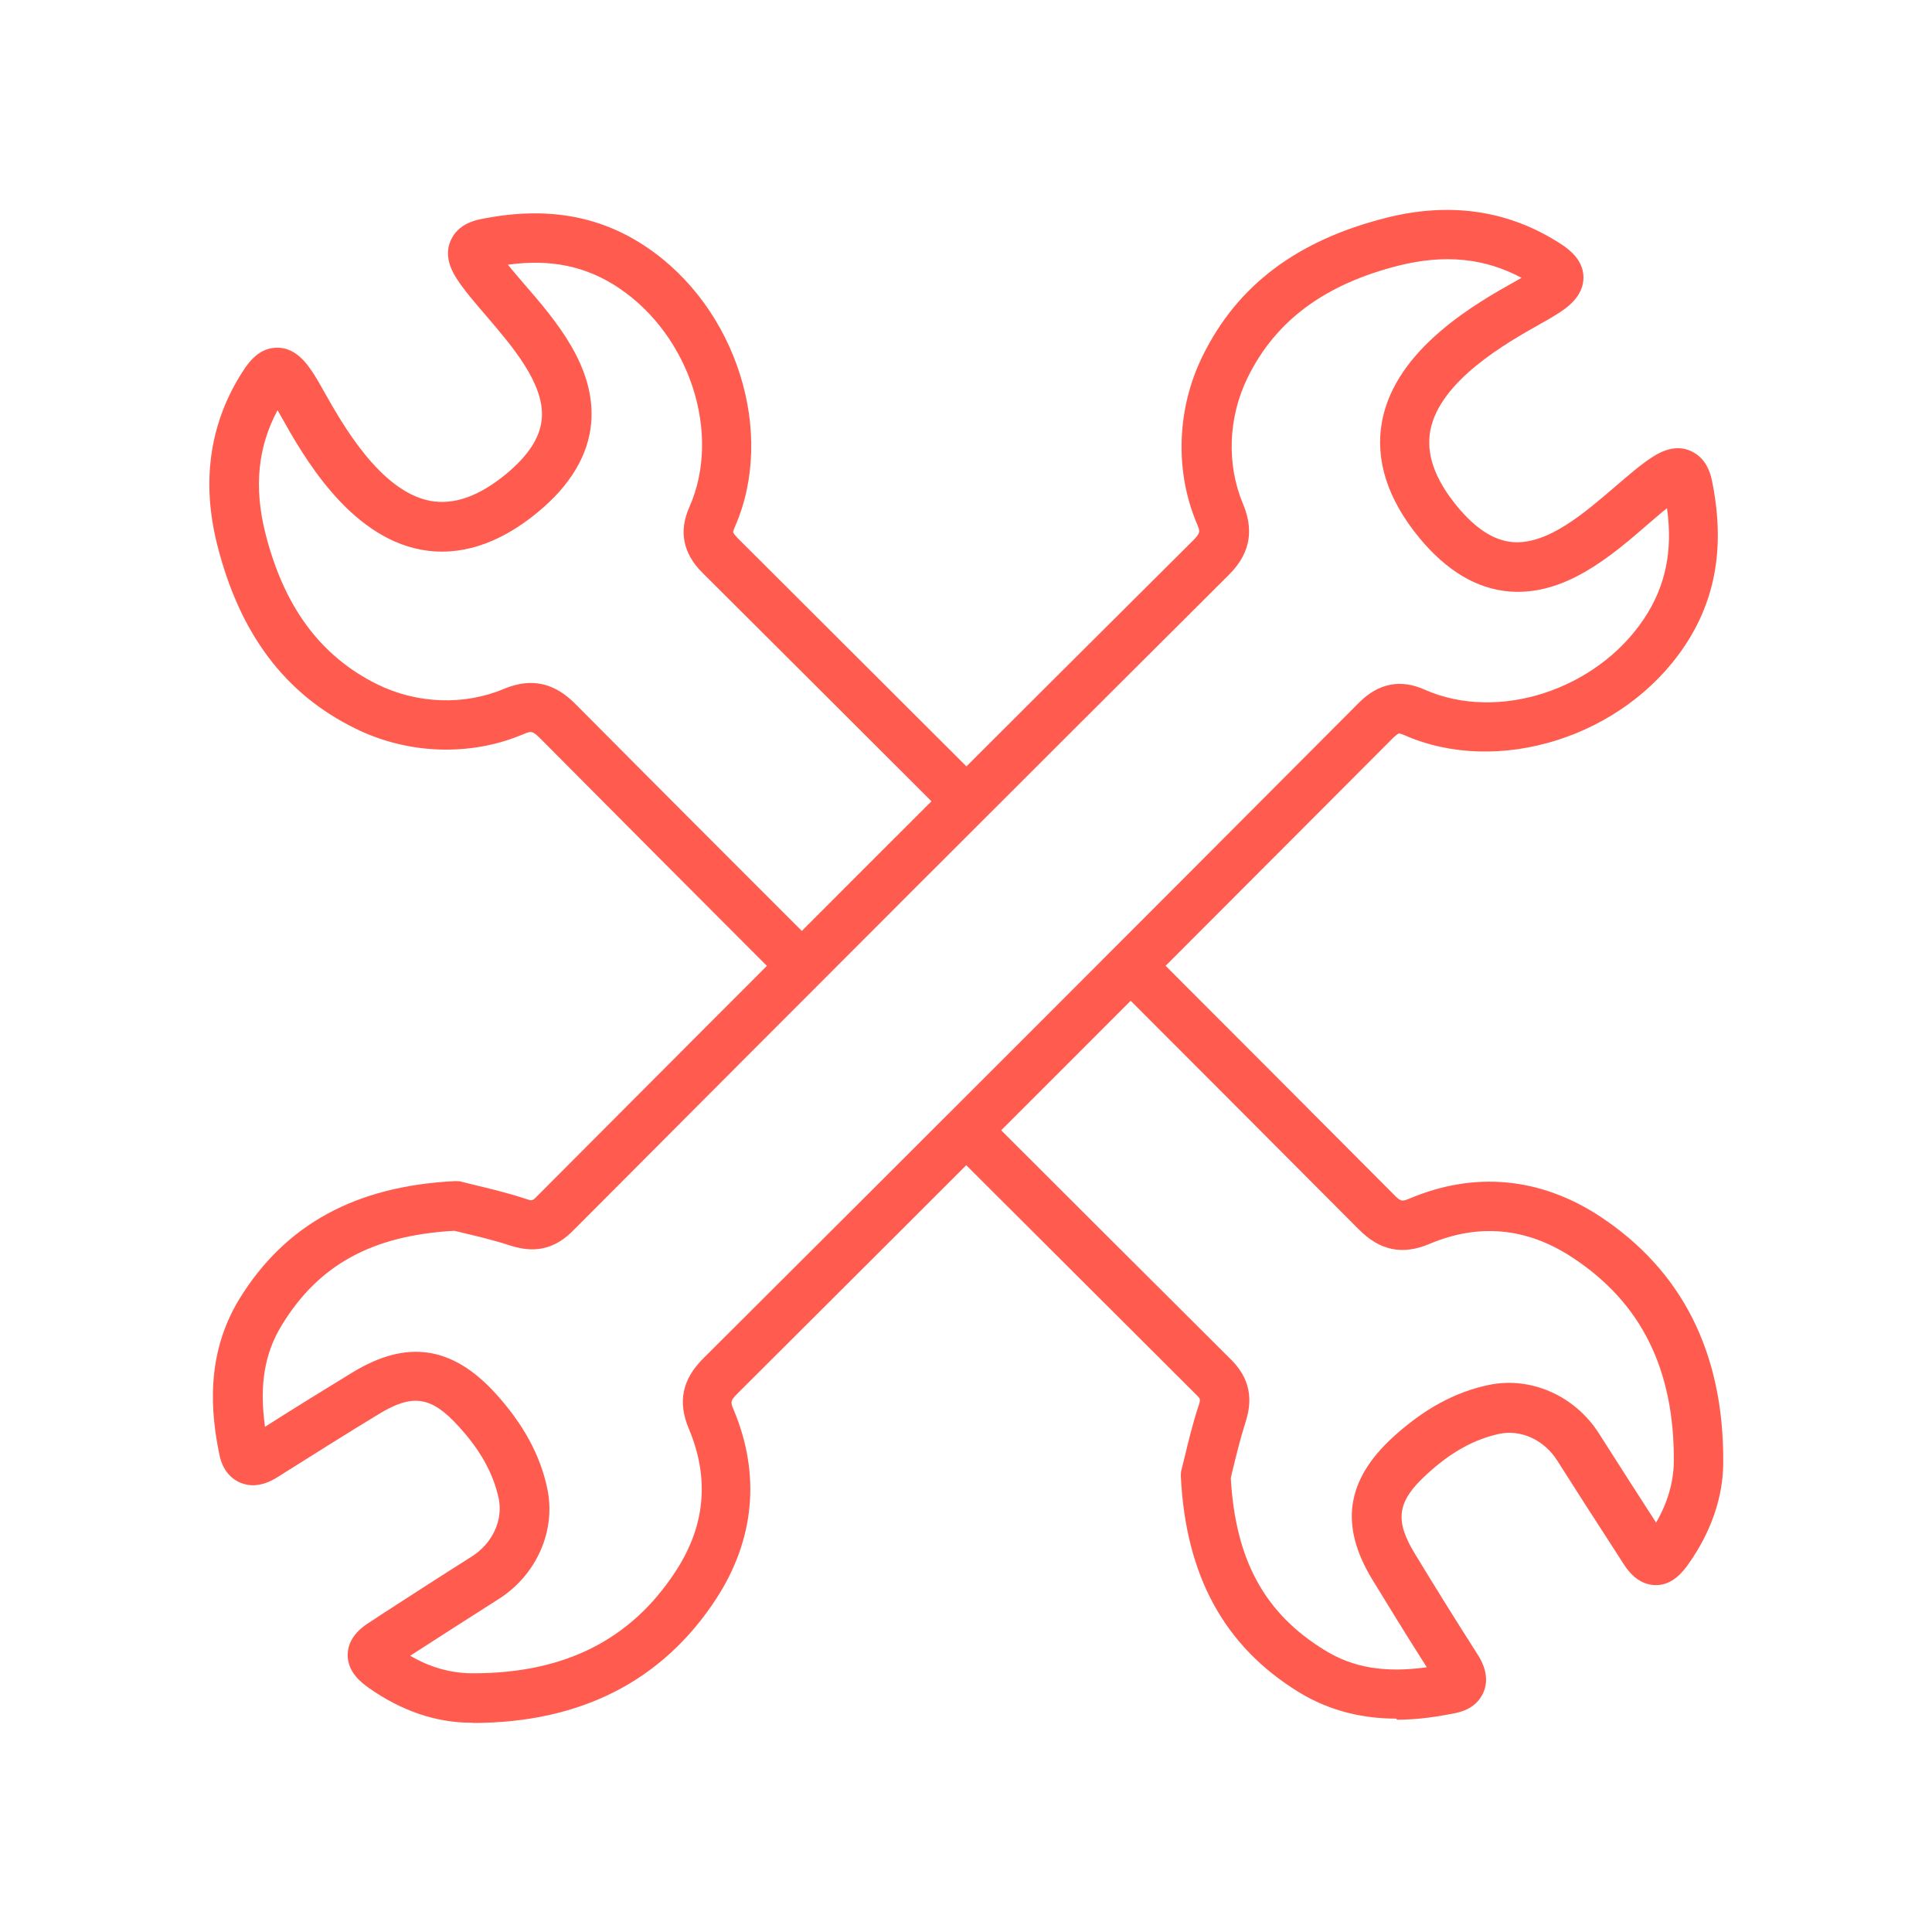 <svg width="120" height="120" viewBox="0 0 120 120" fill="none" xmlns="http://www.w3.org/2000/svg">
<g clip-path="url(#clip0_789_289)">
<path d="M49.708 61.441C49.318 61.441 48.928 61.289 48.623 60.983C43.604 55.965 38.586 50.929 33.584 45.893C33.058 45.368 32.99 45.401 32.498 45.605C29.226 46.995 25.326 46.86 22.071 45.249C17.68 43.096 14.882 39.349 13.492 33.838C12.525 30.006 13 26.496 14.865 23.41C15.306 22.698 15.95 21.613 17.188 21.596C17.188 21.596 17.205 21.596 17.222 21.596C18.426 21.596 19.121 22.665 19.528 23.292C19.68 23.529 19.884 23.885 20.121 24.309C21.257 26.327 23.614 30.515 26.717 31.108C28.192 31.38 29.735 30.837 31.43 29.447C32.821 28.294 33.55 27.175 33.651 26.005C33.838 23.851 31.82 21.512 30.21 19.63C29.497 18.799 28.819 18.019 28.345 17.273C27.802 16.425 27.683 15.645 27.988 14.95C28.192 14.475 28.667 13.865 29.786 13.627C33.787 12.796 37.178 13.339 40.145 15.34C45.758 19.104 48.216 26.903 45.639 32.736C45.537 32.973 45.537 33.058 45.537 33.058C45.537 33.058 45.571 33.16 45.791 33.397C50.895 38.484 55.982 43.57 61.085 48.657C61.678 49.25 61.678 50.234 61.085 50.827C60.492 51.421 59.508 51.421 58.915 50.827C53.828 45.741 48.725 40.654 43.621 35.568C42.417 34.364 42.146 32.99 42.824 31.481C44.825 26.954 42.858 20.85 38.433 17.883C36.432 16.544 34.228 16.069 31.549 16.442C31.837 16.815 32.193 17.205 32.532 17.612C34.533 19.918 37.009 22.8 36.72 26.259C36.551 28.26 35.432 30.142 33.397 31.82C30.989 33.804 28.548 34.584 26.157 34.143C21.63 33.295 18.799 28.26 17.442 25.835C17.374 25.716 17.307 25.598 17.239 25.479C16.018 27.751 15.764 30.244 16.476 33.092C17.629 37.687 19.901 40.756 23.427 42.502C25.903 43.723 28.836 43.825 31.295 42.79C33.516 41.858 34.906 42.892 35.754 43.74C40.756 48.776 45.775 53.794 50.793 58.813C51.387 59.423 51.387 60.39 50.793 60.983C50.488 61.289 50.098 61.441 49.708 61.441Z" fill="#FF5C4F"/>
<path d="M86.722 106.746C84.823 106.746 82.72 106.356 80.668 105.101C76.04 102.253 73.649 97.878 73.344 91.706C73.344 91.554 73.344 91.401 73.395 91.249C73.445 91.045 73.513 90.791 73.581 90.502C73.785 89.655 74.056 88.502 74.429 87.366C74.582 86.908 74.582 86.908 74.31 86.637C69.207 81.55 64.12 76.464 59.017 71.377C58.423 70.784 58.423 69.8 59.017 69.207C59.61 68.613 60.593 68.613 61.187 69.207C66.273 74.293 71.377 79.38 76.481 84.466C77.922 85.908 77.667 87.366 77.362 88.332C77.04 89.35 76.786 90.384 76.582 91.232C76.531 91.435 76.481 91.638 76.447 91.808C76.735 96.895 78.549 100.218 82.296 102.507C84.059 103.592 86.026 103.914 88.621 103.558C87.315 101.507 86.247 99.76 85.23 98.099C83.195 94.741 83.602 91.944 86.518 89.265C88.417 87.535 90.35 86.467 92.452 86.026C95.064 85.467 97.827 86.688 99.319 89.044C100.489 90.892 101.676 92.724 102.863 94.572C103.575 93.351 103.948 92.062 103.965 90.774C103.999 85.043 101.93 80.889 97.641 78.091C94.826 76.243 91.842 75.972 88.79 77.26C87.112 77.973 85.704 77.684 84.382 76.345C79.363 71.309 74.327 66.257 69.291 61.221C68.698 60.627 68.698 59.644 69.291 59.05C69.885 58.457 70.868 58.457 71.462 59.05C76.498 64.086 81.516 69.122 86.552 74.175C87.027 74.666 87.094 74.632 87.586 74.429C91.588 72.75 95.64 73.123 99.319 75.514C104.474 78.888 107.068 84.026 107.034 90.808C107.034 92.995 106.271 95.165 104.881 97.132C104.592 97.539 103.914 98.489 102.795 98.455C101.676 98.421 101.049 97.471 100.794 97.064L100.371 96.403C99.15 94.521 97.929 92.622 96.725 90.723C95.911 89.434 94.47 88.773 93.114 89.061C91.554 89.4 90.113 90.197 88.621 91.571C86.772 93.249 86.603 94.419 87.891 96.522C89.044 98.421 90.282 100.421 91.808 102.812C92.452 103.829 92.351 104.626 92.147 105.101C91.944 105.576 91.486 106.186 90.384 106.407C89.367 106.61 88.129 106.814 86.772 106.814L86.722 106.746Z" fill="#FF5C4F"/>
<path d="M29.396 107H29.243C27.056 107 24.886 106.237 22.919 104.847C22.512 104.558 21.562 103.88 21.596 102.744C21.63 101.625 22.58 100.998 22.987 100.744L23.682 100.286C25.564 99.065 27.429 97.861 29.311 96.674C30.583 95.86 31.261 94.419 30.973 93.063C30.633 91.503 29.837 90.062 28.463 88.57C26.785 86.722 25.615 86.552 23.512 87.841C21.613 88.993 19.613 90.248 17.222 91.757C16.204 92.401 15.408 92.3 14.933 92.096C14.458 91.893 13.848 91.435 13.627 90.35C13.119 87.891 12.712 84.212 14.865 80.685C17.713 76.057 22.088 73.666 28.26 73.361C28.412 73.361 28.565 73.361 28.718 73.412C28.921 73.463 29.175 73.53 29.463 73.598C30.311 73.802 31.464 74.073 32.6 74.446C33.058 74.599 33.058 74.599 33.329 74.327C48.25 59.356 61.577 46.029 74.056 33.618C74.582 33.092 74.548 33.024 74.344 32.532C72.954 29.26 73.089 25.36 74.7 22.105C76.853 17.714 80.584 14.916 86.111 13.526C89.943 12.559 93.453 13.034 96.538 14.899C97.217 15.306 98.336 15.984 98.353 17.222C98.353 18.443 97.302 19.138 96.657 19.545C96.42 19.697 96.064 19.901 95.64 20.138C93.622 21.274 89.434 23.631 88.841 26.734C88.57 28.209 89.112 29.752 90.502 31.447C91.655 32.838 92.775 33.567 93.944 33.669C96.132 33.855 98.438 31.837 100.32 30.227C101.15 29.514 101.93 28.836 102.676 28.361C103.524 27.819 104.304 27.7 104.999 28.005C105.474 28.209 106.084 28.684 106.322 29.803C107.153 33.804 106.61 37.195 104.609 40.162C100.845 45.775 93.046 48.233 87.213 45.656C86.976 45.554 86.891 45.554 86.891 45.554C86.891 45.554 86.789 45.588 86.552 45.808C72.683 59.712 58.983 73.429 45.825 86.535C45.351 87.01 45.367 87.078 45.571 87.569C47.25 91.571 46.877 95.623 44.486 99.302C41.146 104.423 36.042 107.017 29.345 107.017L29.396 107ZM25.462 102.829C26.683 103.558 27.971 103.914 29.26 103.931H29.396C35.059 103.931 39.179 101.863 41.959 97.607C43.808 94.792 44.079 91.825 42.79 88.756C42.078 87.078 42.367 85.67 43.706 84.348C56.863 71.241 70.563 57.541 84.415 43.638C85.619 42.434 86.993 42.163 88.502 42.841C93.029 44.842 99.133 42.875 102.1 38.45C103.439 36.449 103.914 34.245 103.541 31.566C103.168 31.854 102.778 32.21 102.371 32.549C100.065 34.55 97.183 37.026 93.724 36.737C91.723 36.568 89.841 35.449 88.163 33.414C86.179 31.006 85.399 28.565 85.84 26.174C86.688 21.647 91.723 18.816 94.148 17.459C94.266 17.391 94.385 17.324 94.504 17.256C92.232 16.035 89.74 15.781 86.891 16.493C82.296 17.646 79.227 19.918 77.498 23.444C76.277 25.92 76.175 28.853 77.21 31.312C78.142 33.533 77.125 34.923 76.26 35.771C63.781 48.199 50.471 61.509 35.55 76.481C34.109 77.922 32.668 77.667 31.685 77.362C30.667 77.023 29.633 76.786 28.785 76.582C28.582 76.531 28.378 76.481 28.209 76.447C23.122 76.735 19.799 78.549 17.51 82.296C16.425 84.059 16.103 86.026 16.459 88.621C18.51 87.315 20.257 86.247 21.918 85.229C25.276 83.195 28.073 83.602 30.752 86.518C32.481 88.417 33.55 90.35 33.991 92.452C34.55 95.064 33.329 97.827 30.973 99.319C29.124 100.489 27.293 101.676 25.445 102.863L25.462 102.829Z" fill="#FF5C4F"/>
</g>
<defs>
<clipPath id="clip0_789_289">
<rect width="94" height="94" fill="white" transform="translate(13 13)"/>
</clipPath>
</defs>
</svg>
